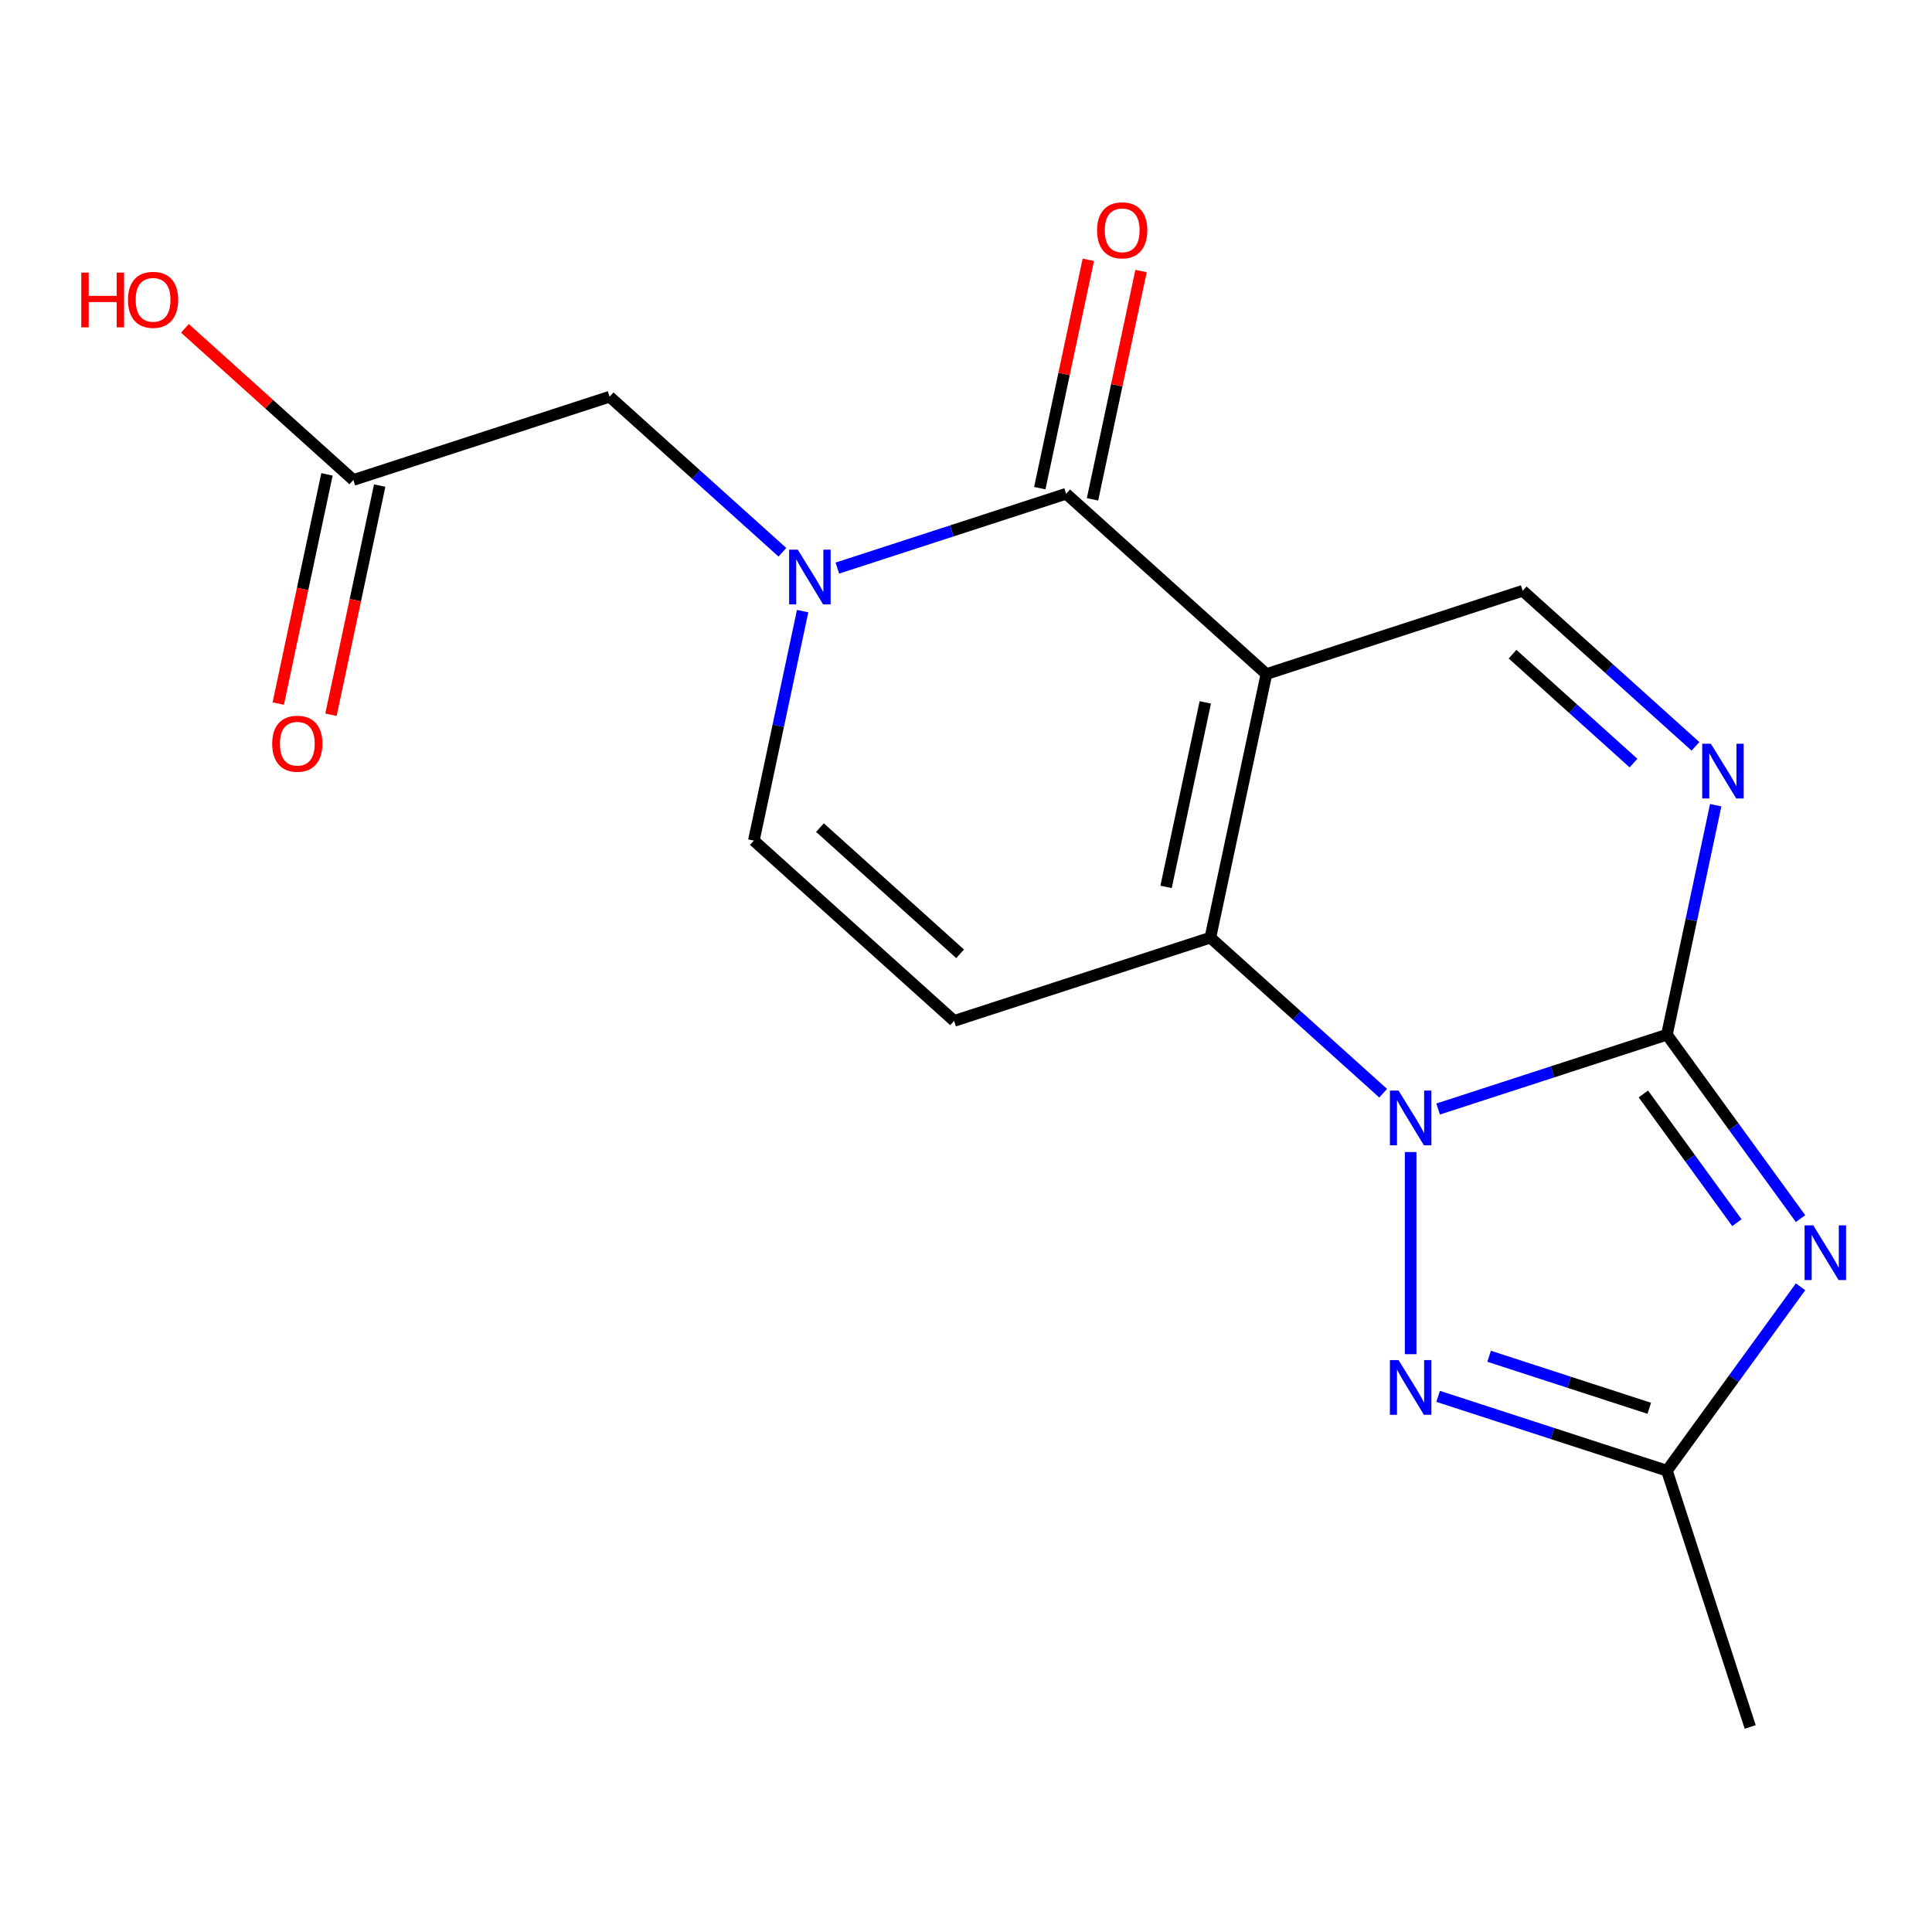 <?xml version='1.0' encoding='iso-8859-1'?>
<svg version='1.1' baseProfile='full'
              xmlns='http://www.w3.org/2000/svg'
                      xmlns:rdkit='http://www.rdkit.org/xml'
                      xmlns:xlink='http://www.w3.org/1999/xlink'
                  xml:space='preserve'
width='1000px' height='1000px' viewBox='0 0 1000 1000'>
<!-- END OF HEADER -->
<rect style='opacity:1.0;fill:#FFFFFF;stroke:none' width='1000' height='1000' x='0' y='0'> </rect>
<path class='bond-1' d='M 744.375,574.03 L 803.587,554.79' style='fill:none;fill-rule:evenodd;stroke:#0000FF;stroke-width:6px;stroke-linecap:butt;stroke-linejoin:miter;stroke-opacity:1' />
<path class='bond-1' d='M 803.587,554.79 L 862.8,535.551' style='fill:none;fill-rule:evenodd;stroke:#000000;stroke-width:6px;stroke-linecap:butt;stroke-linejoin:miter;stroke-opacity:1' />
<path class='bond-2' d='M 715.921,565.842 L 671.208,525.583' style='fill:none;fill-rule:evenodd;stroke:#0000FF;stroke-width:6px;stroke-linecap:butt;stroke-linejoin:miter;stroke-opacity:1' />
<path class='bond-2' d='M 671.208,525.583 L 626.495,485.323' style='fill:none;fill-rule:evenodd;stroke:#000000;stroke-width:6px;stroke-linecap:butt;stroke-linejoin:miter;stroke-opacity:1' />
<path class='bond-6' d='M 730.148,596.299 L 730.148,700.925' style='fill:none;fill-rule:evenodd;stroke:#0000FF;stroke-width:6px;stroke-linecap:butt;stroke-linejoin:miter;stroke-opacity:1' />
<path class='bond-0' d='M 655.494,348.893 L 626.495,485.323' style='fill:none;fill-rule:evenodd;stroke:#000000;stroke-width:6px;stroke-linecap:butt;stroke-linejoin:miter;stroke-opacity:1' />
<path class='bond-0' d='M 623.858,363.557 L 603.559,459.059' style='fill:none;fill-rule:evenodd;stroke:#000000;stroke-width:6px;stroke-linecap:butt;stroke-linejoin:miter;stroke-opacity:1' />
<path class='bond-4' d='M 655.494,348.893 L 551.842,255.564' style='fill:none;fill-rule:evenodd;stroke:#000000;stroke-width:6px;stroke-linecap:butt;stroke-linejoin:miter;stroke-opacity:1' />
<path class='bond-10' d='M 655.494,348.893 L 788.146,305.792' style='fill:none;fill-rule:evenodd;stroke:#000000;stroke-width:6px;stroke-linecap:butt;stroke-linejoin:miter;stroke-opacity:1' />
<path class='bond-3' d='M 862.8,535.551 L 897.381,583.148' style='fill:none;fill-rule:evenodd;stroke:#000000;stroke-width:6px;stroke-linecap:butt;stroke-linejoin:miter;stroke-opacity:1' />
<path class='bond-3' d='M 897.381,583.148 L 931.962,630.745' style='fill:none;fill-rule:evenodd;stroke:#0000FF;stroke-width:6px;stroke-linecap:butt;stroke-linejoin:miter;stroke-opacity:1' />
<path class='bond-3' d='M 850.606,566.227 L 874.812,599.545' style='fill:none;fill-rule:evenodd;stroke:#000000;stroke-width:6px;stroke-linecap:butt;stroke-linejoin:miter;stroke-opacity:1' />
<path class='bond-3' d='M 874.812,599.545 L 899.019,632.862' style='fill:none;fill-rule:evenodd;stroke:#0000FF;stroke-width:6px;stroke-linecap:butt;stroke-linejoin:miter;stroke-opacity:1' />
<path class='bond-7' d='M 862.8,535.551 L 875.424,476.159' style='fill:none;fill-rule:evenodd;stroke:#000000;stroke-width:6px;stroke-linecap:butt;stroke-linejoin:miter;stroke-opacity:1' />
<path class='bond-7' d='M 875.424,476.159 L 888.048,416.768' style='fill:none;fill-rule:evenodd;stroke:#0000FF;stroke-width:6px;stroke-linecap:butt;stroke-linejoin:miter;stroke-opacity:1' />
<path class='bond-8' d='M 626.495,485.323 L 493.843,528.424' style='fill:none;fill-rule:evenodd;stroke:#000000;stroke-width:6px;stroke-linecap:butt;stroke-linejoin:miter;stroke-opacity:1' />
<path class='bond-18' d='M 931.962,666.039 L 897.381,713.635' style='fill:none;fill-rule:evenodd;stroke:#0000FF;stroke-width:6px;stroke-linecap:butt;stroke-linejoin:miter;stroke-opacity:1' />
<path class='bond-18' d='M 897.381,713.635 L 862.8,761.232' style='fill:none;fill-rule:evenodd;stroke:#000000;stroke-width:6px;stroke-linecap:butt;stroke-linejoin:miter;stroke-opacity:1' />
<path class='bond-14' d='M 565.485,258.463 L 578.045,199.372' style='fill:none;fill-rule:evenodd;stroke:#000000;stroke-width:6px;stroke-linecap:butt;stroke-linejoin:miter;stroke-opacity:1' />
<path class='bond-14' d='M 578.045,199.372 L 590.605,140.28' style='fill:none;fill-rule:evenodd;stroke:#FF0000;stroke-width:6px;stroke-linecap:butt;stroke-linejoin:miter;stroke-opacity:1' />
<path class='bond-14' d='M 538.199,252.664 L 550.759,193.572' style='fill:none;fill-rule:evenodd;stroke:#000000;stroke-width:6px;stroke-linecap:butt;stroke-linejoin:miter;stroke-opacity:1' />
<path class='bond-14' d='M 550.759,193.572 L 563.319,134.48' style='fill:none;fill-rule:evenodd;stroke:#FF0000;stroke-width:6px;stroke-linecap:butt;stroke-linejoin:miter;stroke-opacity:1' />
<path class='bond-20' d='M 551.842,255.564 L 492.629,274.803' style='fill:none;fill-rule:evenodd;stroke:#000000;stroke-width:6px;stroke-linecap:butt;stroke-linejoin:miter;stroke-opacity:1' />
<path class='bond-20' d='M 492.629,274.803 L 433.417,294.042' style='fill:none;fill-rule:evenodd;stroke:#0000FF;stroke-width:6px;stroke-linecap:butt;stroke-linejoin:miter;stroke-opacity:1' />
<path class='bond-5' d='M 415.439,316.312 L 402.815,375.703' style='fill:none;fill-rule:evenodd;stroke:#0000FF;stroke-width:6px;stroke-linecap:butt;stroke-linejoin:miter;stroke-opacity:1' />
<path class='bond-5' d='M 402.815,375.703 L 390.191,435.095' style='fill:none;fill-rule:evenodd;stroke:#000000;stroke-width:6px;stroke-linecap:butt;stroke-linejoin:miter;stroke-opacity:1' />
<path class='bond-12' d='M 404.963,285.855 L 360.25,245.595' style='fill:none;fill-rule:evenodd;stroke:#0000FF;stroke-width:6px;stroke-linecap:butt;stroke-linejoin:miter;stroke-opacity:1' />
<path class='bond-12' d='M 360.25,245.595 L 315.537,205.335' style='fill:none;fill-rule:evenodd;stroke:#000000;stroke-width:6px;stroke-linecap:butt;stroke-linejoin:miter;stroke-opacity:1' />
<path class='bond-9' d='M 744.375,722.753 L 803.587,741.993' style='fill:none;fill-rule:evenodd;stroke:#0000FF;stroke-width:6px;stroke-linecap:butt;stroke-linejoin:miter;stroke-opacity:1' />
<path class='bond-9' d='M 803.587,741.993 L 862.8,761.232' style='fill:none;fill-rule:evenodd;stroke:#000000;stroke-width:6px;stroke-linecap:butt;stroke-linejoin:miter;stroke-opacity:1' />
<path class='bond-9' d='M 770.759,701.995 L 812.207,715.462' style='fill:none;fill-rule:evenodd;stroke:#0000FF;stroke-width:6px;stroke-linecap:butt;stroke-linejoin:miter;stroke-opacity:1' />
<path class='bond-9' d='M 812.207,715.462 L 853.656,728.93' style='fill:none;fill-rule:evenodd;stroke:#000000;stroke-width:6px;stroke-linecap:butt;stroke-linejoin:miter;stroke-opacity:1' />
<path class='bond-19' d='M 877.572,386.311 L 832.859,346.051' style='fill:none;fill-rule:evenodd;stroke:#0000FF;stroke-width:6px;stroke-linecap:butt;stroke-linejoin:miter;stroke-opacity:1' />
<path class='bond-19' d='M 832.859,346.051 L 788.146,305.792' style='fill:none;fill-rule:evenodd;stroke:#000000;stroke-width:6px;stroke-linecap:butt;stroke-linejoin:miter;stroke-opacity:1' />
<path class='bond-19' d='M 845.492,394.963 L 814.193,366.782' style='fill:none;fill-rule:evenodd;stroke:#0000FF;stroke-width:6px;stroke-linecap:butt;stroke-linejoin:miter;stroke-opacity:1' />
<path class='bond-19' d='M 814.193,366.782 L 782.894,338.6' style='fill:none;fill-rule:evenodd;stroke:#000000;stroke-width:6px;stroke-linecap:butt;stroke-linejoin:miter;stroke-opacity:1' />
<path class='bond-11' d='M 493.843,528.424 L 390.191,435.095' style='fill:none;fill-rule:evenodd;stroke:#000000;stroke-width:6px;stroke-linecap:butt;stroke-linejoin:miter;stroke-opacity:1' />
<path class='bond-11' d='M 496.961,493.694 L 424.404,428.364' style='fill:none;fill-rule:evenodd;stroke:#000000;stroke-width:6px;stroke-linecap:butt;stroke-linejoin:miter;stroke-opacity:1' />
<path class='bond-17' d='M 862.8,761.232 L 905.901,893.884' style='fill:none;fill-rule:evenodd;stroke:#000000;stroke-width:6px;stroke-linecap:butt;stroke-linejoin:miter;stroke-opacity:1' />
<path class='bond-13' d='M 315.537,205.335 L 182.885,248.437' style='fill:none;fill-rule:evenodd;stroke:#000000;stroke-width:6px;stroke-linecap:butt;stroke-linejoin:miter;stroke-opacity:1' />
<path class='bond-15' d='M 169.242,245.537 L 156.635,304.848' style='fill:none;fill-rule:evenodd;stroke:#000000;stroke-width:6px;stroke-linecap:butt;stroke-linejoin:miter;stroke-opacity:1' />
<path class='bond-15' d='M 156.635,304.848 L 144.028,364.16' style='fill:none;fill-rule:evenodd;stroke:#FF0000;stroke-width:6px;stroke-linecap:butt;stroke-linejoin:miter;stroke-opacity:1' />
<path class='bond-15' d='M 196.528,251.337 L 183.921,310.648' style='fill:none;fill-rule:evenodd;stroke:#000000;stroke-width:6px;stroke-linecap:butt;stroke-linejoin:miter;stroke-opacity:1' />
<path class='bond-15' d='M 183.921,310.648 L 171.314,369.96' style='fill:none;fill-rule:evenodd;stroke:#FF0000;stroke-width:6px;stroke-linecap:butt;stroke-linejoin:miter;stroke-opacity:1' />
<path class='bond-16' d='M 182.885,248.437 L 139.303,209.194' style='fill:none;fill-rule:evenodd;stroke:#000000;stroke-width:6px;stroke-linecap:butt;stroke-linejoin:miter;stroke-opacity:1' />
<path class='bond-16' d='M 139.303,209.194 L 95.72,169.952' style='fill:none;fill-rule:evenodd;stroke:#FF0000;stroke-width:6px;stroke-linecap:butt;stroke-linejoin:miter;stroke-opacity:1' />
<path  class='atom-0' d='M 723.888 564.492
L 733.168 579.492
Q 734.088 580.972, 735.568 583.652
Q 737.048 586.332, 737.128 586.492
L 737.128 564.492
L 740.888 564.492
L 740.888 592.812
L 737.008 592.812
L 727.048 576.412
Q 725.888 574.492, 724.648 572.292
Q 723.448 570.092, 723.088 569.412
L 723.088 592.812
L 719.408 592.812
L 719.408 564.492
L 723.888 564.492
' fill='#0000FF'/>
<path  class='atom-4' d='M 938.523 634.232
L 947.803 649.232
Q 948.723 650.712, 950.203 653.392
Q 951.683 656.072, 951.763 656.232
L 951.763 634.232
L 955.523 634.232
L 955.523 662.552
L 951.643 662.552
L 941.683 646.152
Q 940.523 644.232, 939.283 642.032
Q 938.083 639.832, 937.723 639.152
L 937.723 662.552
L 934.043 662.552
L 934.043 634.232
L 938.523 634.232
' fill='#0000FF'/>
<path  class='atom-6' d='M 412.93 284.505
L 422.21 299.505
Q 423.13 300.985, 424.61 303.665
Q 426.09 306.345, 426.17 306.505
L 426.17 284.505
L 429.93 284.505
L 429.93 312.825
L 426.05 312.825
L 416.09 296.425
Q 414.93 294.505, 413.69 292.305
Q 412.49 290.105, 412.13 289.425
L 412.13 312.825
L 408.45 312.825
L 408.45 284.505
L 412.93 284.505
' fill='#0000FF'/>
<path  class='atom-7' d='M 723.888 703.971
L 733.168 718.971
Q 734.088 720.451, 735.568 723.131
Q 737.048 725.811, 737.128 725.971
L 737.128 703.971
L 740.888 703.971
L 740.888 732.291
L 737.008 732.291
L 727.048 715.891
Q 725.888 713.971, 724.648 711.771
Q 723.448 709.571, 723.088 708.891
L 723.088 732.291
L 719.408 732.291
L 719.408 703.971
L 723.888 703.971
' fill='#0000FF'/>
<path  class='atom-8' d='M 885.539 384.961
L 894.819 399.961
Q 895.739 401.441, 897.219 404.121
Q 898.699 406.801, 898.779 406.961
L 898.779 384.961
L 902.539 384.961
L 902.539 413.281
L 898.659 413.281
L 888.699 396.881
Q 887.539 394.961, 886.299 392.761
Q 885.099 390.561, 884.739 389.881
L 884.739 413.281
L 881.059 413.281
L 881.059 384.961
L 885.539 384.961
' fill='#0000FF'/>
<path  class='atom-15' d='M 567.841 119.213
Q 567.841 112.413, 571.201 108.613
Q 574.561 104.813, 580.841 104.813
Q 587.121 104.813, 590.481 108.613
Q 593.841 112.413, 593.841 119.213
Q 593.841 126.093, 590.441 130.013
Q 587.041 133.893, 580.841 133.893
Q 574.601 133.893, 571.201 130.013
Q 567.841 126.133, 567.841 119.213
M 580.841 130.693
Q 585.161 130.693, 587.481 127.813
Q 589.841 124.893, 589.841 119.213
Q 589.841 113.653, 587.481 110.853
Q 585.161 108.013, 580.841 108.013
Q 576.521 108.013, 574.161 110.813
Q 571.841 113.613, 571.841 119.213
Q 571.841 124.933, 574.161 127.813
Q 576.521 130.693, 580.841 130.693
' fill='#FF0000'/>
<path  class='atom-16' d='M 140.886 384.947
Q 140.886 378.147, 144.246 374.347
Q 147.606 370.547, 153.886 370.547
Q 160.166 370.547, 163.526 374.347
Q 166.886 378.147, 166.886 384.947
Q 166.886 391.827, 163.486 395.747
Q 160.086 399.627, 153.886 399.627
Q 147.646 399.627, 144.246 395.747
Q 140.886 391.867, 140.886 384.947
M 153.886 396.427
Q 158.206 396.427, 160.526 393.547
Q 162.886 390.627, 162.886 384.947
Q 162.886 379.387, 160.526 376.587
Q 158.206 373.747, 153.886 373.747
Q 149.566 373.747, 147.206 376.547
Q 144.886 379.347, 144.886 384.947
Q 144.886 390.667, 147.206 393.547
Q 149.566 396.427, 153.886 396.427
' fill='#FF0000'/>
<path  class='atom-17' d='M 42.073 141.107
L 45.913 141.107
L 45.913 153.147
L 60.393 153.147
L 60.393 141.107
L 64.233 141.107
L 64.233 169.427
L 60.393 169.427
L 60.393 156.347
L 45.913 156.347
L 45.913 169.427
L 42.073 169.427
L 42.073 141.107
' fill='#FF0000'/>
<path  class='atom-17' d='M 66.233 155.187
Q 66.233 148.387, 69.593 144.587
Q 72.953 140.787, 79.233 140.787
Q 85.513 140.787, 88.873 144.587
Q 92.233 148.387, 92.233 155.187
Q 92.233 162.067, 88.833 165.987
Q 85.433 169.867, 79.233 169.867
Q 72.993 169.867, 69.593 165.987
Q 66.233 162.107, 66.233 155.187
M 79.233 166.667
Q 83.553 166.667, 85.873 163.787
Q 88.233 160.867, 88.233 155.187
Q 88.233 149.627, 85.873 146.827
Q 83.553 143.987, 79.233 143.987
Q 74.913 143.987, 72.553 146.787
Q 70.233 149.587, 70.233 155.187
Q 70.233 160.907, 72.553 163.787
Q 74.913 166.667, 79.233 166.667
' fill='#FF0000'/>
</svg>
